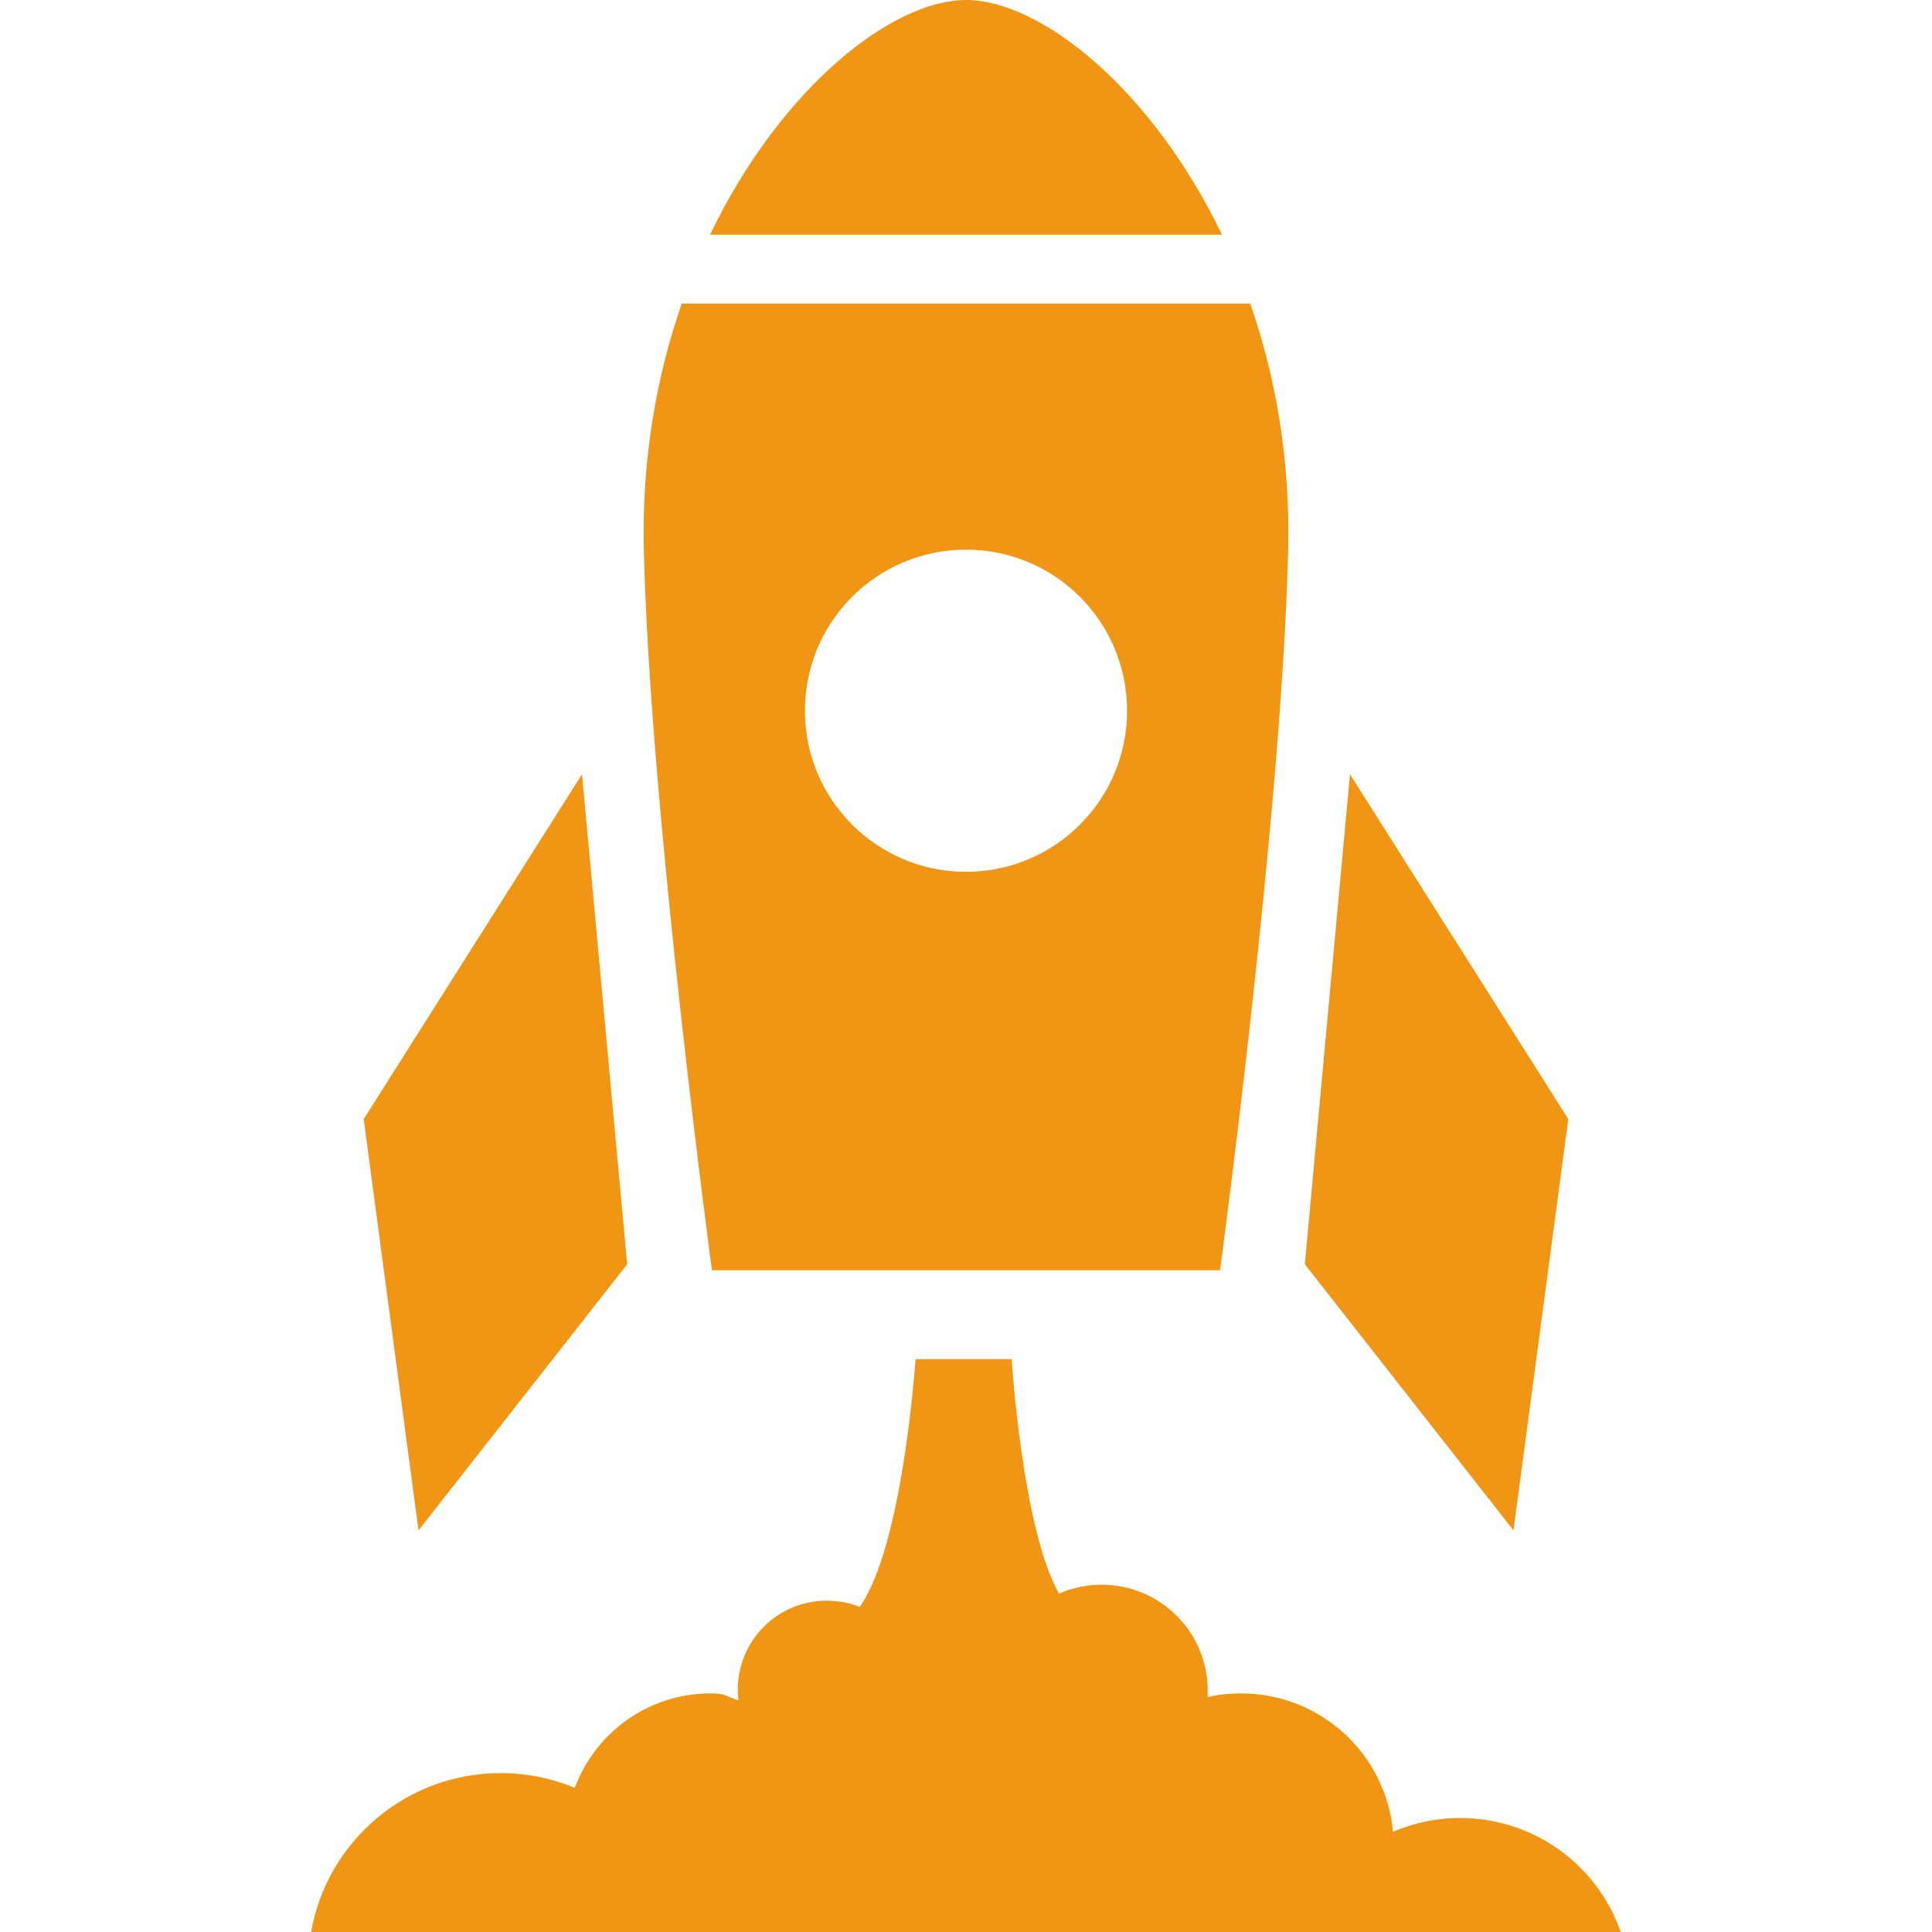 <?xml version="1.0" encoding="utf-8"?>
<!-- Generator: Adobe Illustrator 24.3.0, SVG Export Plug-In . SVG Version: 6.00 Build 0)  -->
<svg version="1.1" id="_x32_" xmlns="http://www.w3.org/2000/svg" xmlns:xlink="http://www.w3.org/1999/xlink" x="0px" y="0px"
	 viewBox="0 0 800 800" style="enable-background:new 0 0 800 800;" xml:space="preserve">
<style type="text/css">
	.st0{fill:#F19614;}
</style>
<g>
	<polygon class="st0" points="241,320.6 259.7,523.5 173.3,633.7 150.6,463.4 	"/>
	<polygon class="st0" points="559,320.6 540.3,523.5 626.7,633.7 649.4,463.4 	"/>
	<path class="st0" d="M506,97.2C476.8,36.5,430.7,0,400,0s-76.8,36.5-106,97.2H506z"/>
	<path class="st0" d="M517.7,125.7H282.3c-10.4,29.9-16.6,64.2-15.7,101.9c2.5,107.9,28.2,298.4,28.2,298.4l191.6,0l18.8,0
		c0,0,25.7-190.5,28.2-298.4C534.3,189.9,528.1,155.6,517.7,125.7z M400,361c-36.8,0-66.7-29.8-66.7-66.7s29.9-66.7,66.7-66.7
		s66.7,29.8,66.7,66.7C466.7,331.2,436.8,361,400,361z"/>
	<path class="st0" d="M671.1,800c-9.5-27.5-35.7-47.2-66.5-47.2c-9.8,0-19.2,2-27.8,5.7c-2.9-32.2-30-57.3-62.9-57.3
		c-4.8,0-9.4,0.5-13.8,1.5c0-0.9,0-1.8,0-2.6c0-24.3-19.7-43.9-43.9-43.9c-6.3,0-12.3,1.3-17.7,3.7c-15.2-26.9-19.6-97.1-19.6-97.1
		h-39.8c0,0-5.1,77.1-23.1,102.6c-4.2-1.7-8.8-2.6-13.7-2.6c-20.3,0-36.8,16.5-36.8,36.8c0,1.5,0.1,3.1,0.3,4.5
		c-5.8-1.9-5.1-2.9-11.6-2.9c-25.8,0-47.7,16.3-56.2,39.1c-9.4-3.9-19.8-6.1-30.7-6.1c-39.3,0-72,28.5-78.5,65.9H671.1z"/>
</g>
</svg>
